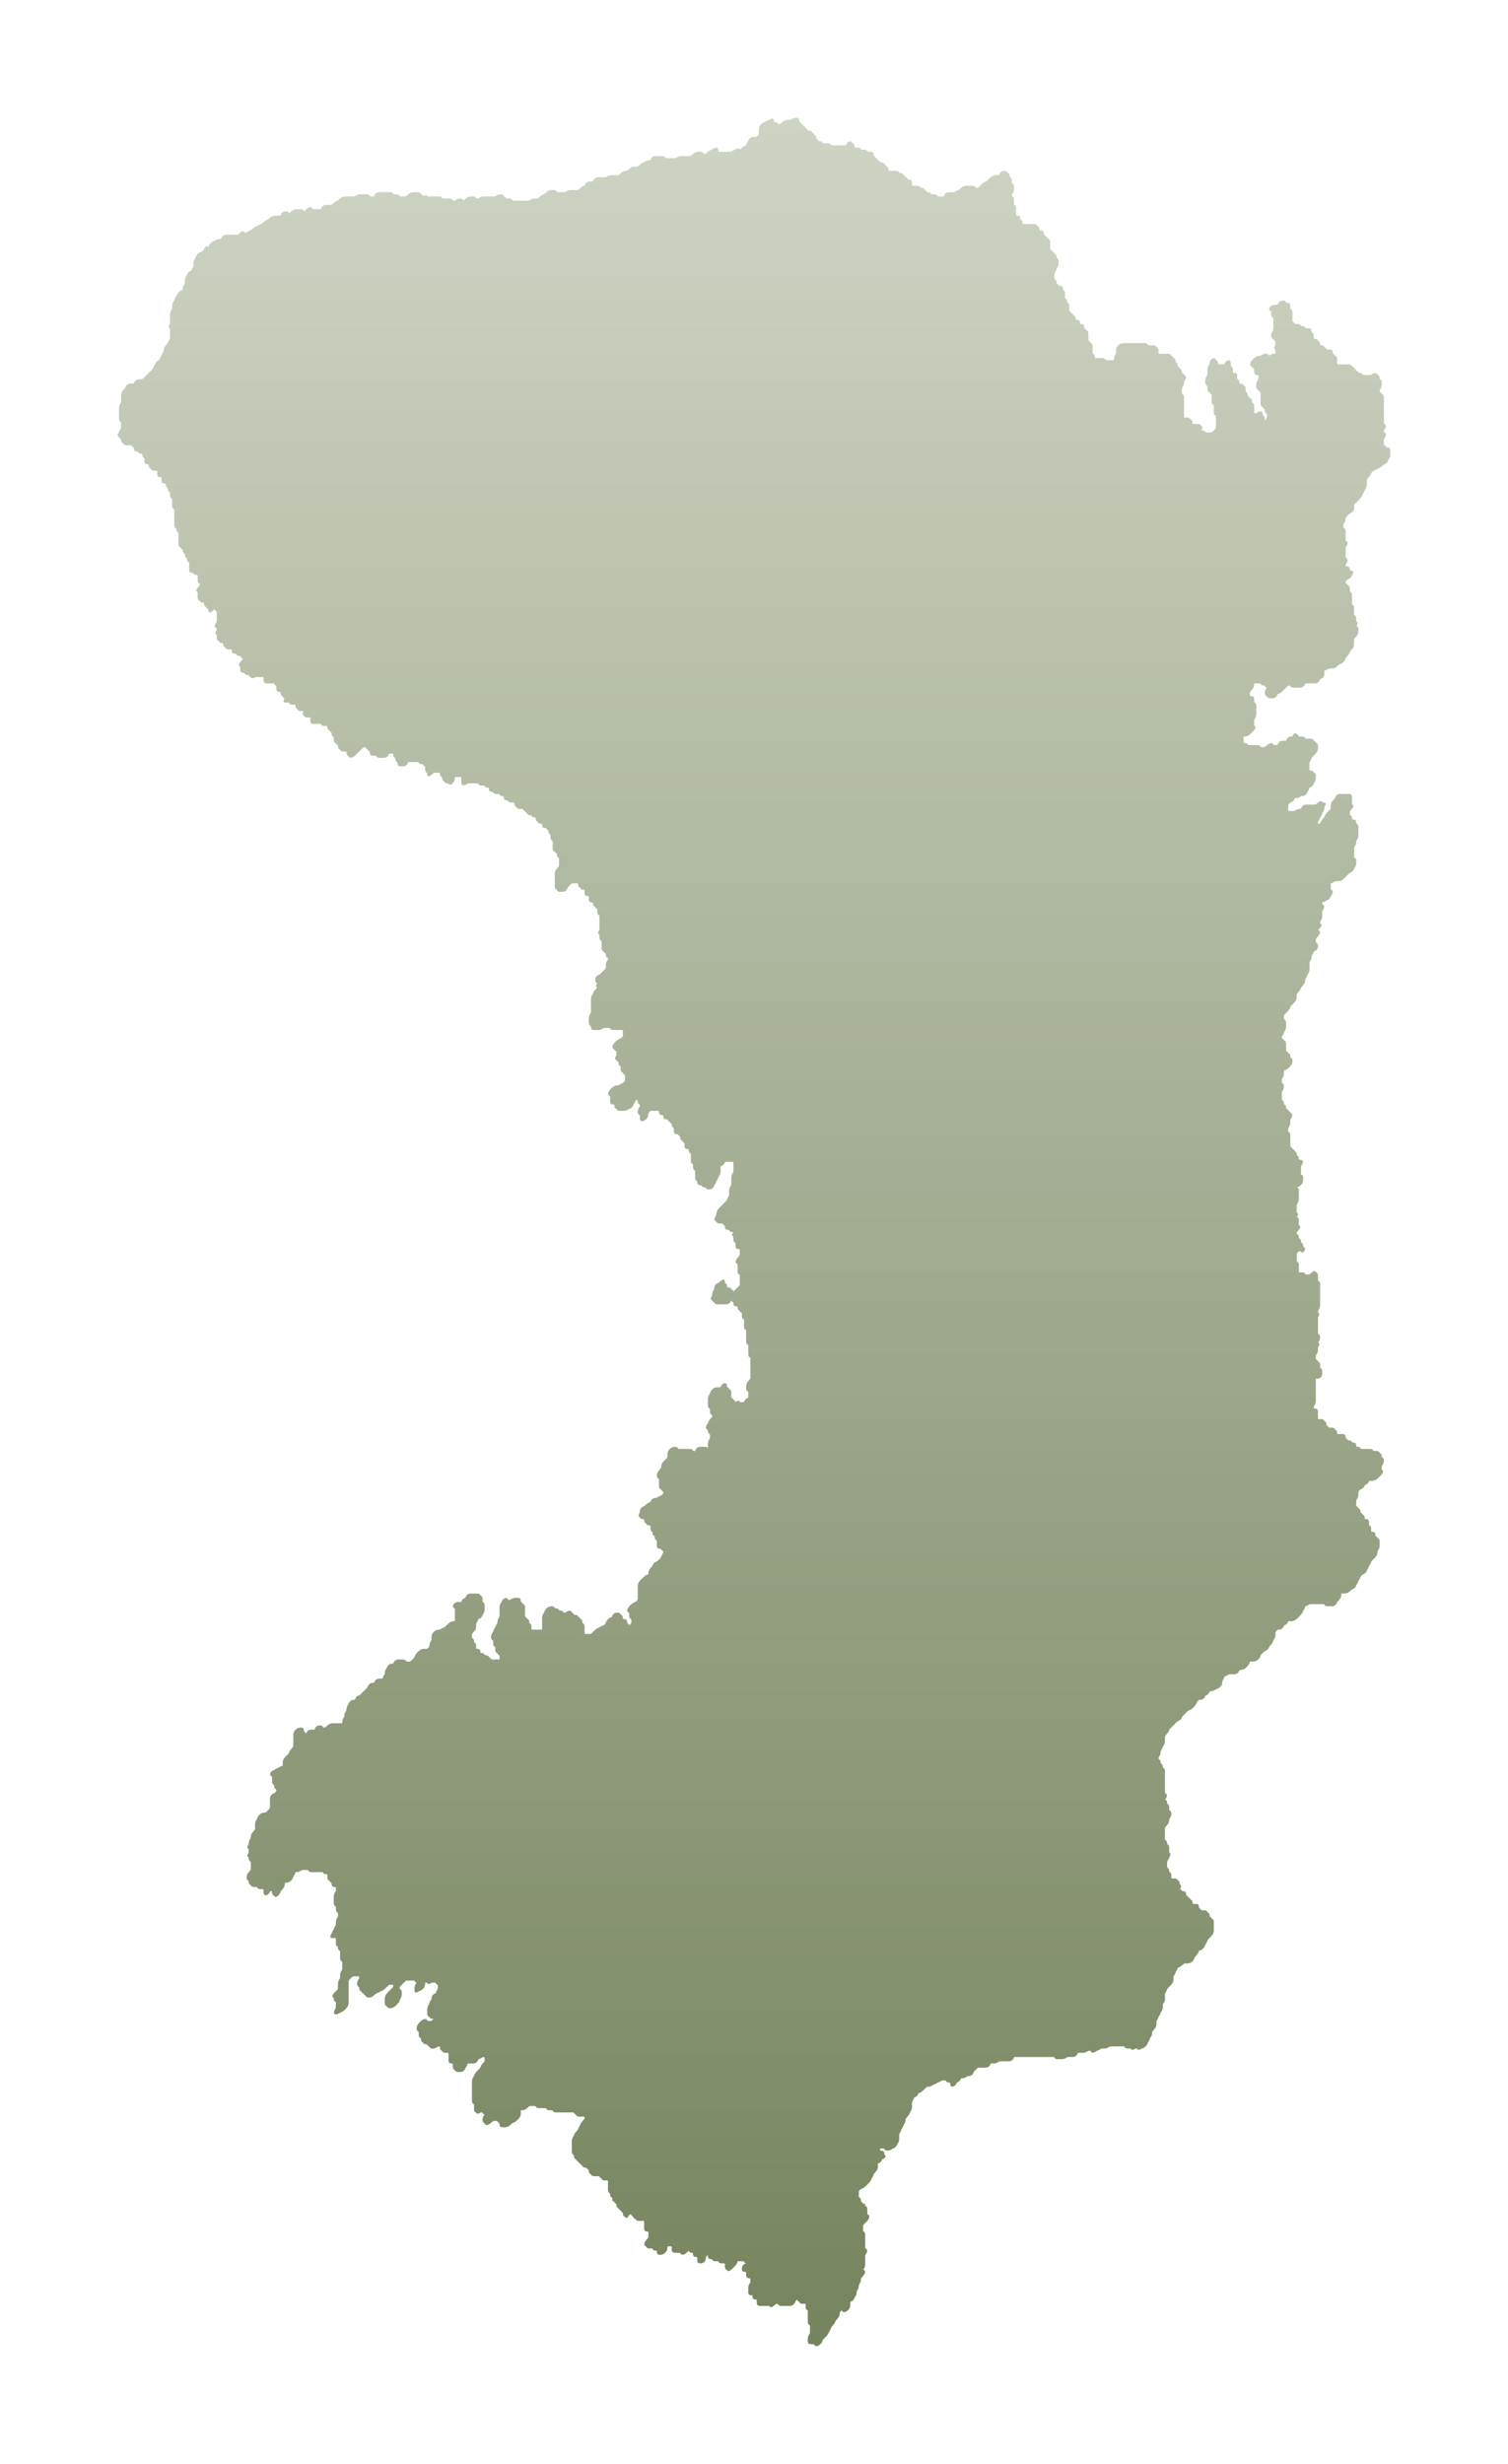 <svg xmlns="http://www.w3.org/2000/svg" width="502" height="820" fill="none"><g filter="url(#a)"><path fill="url(#b)" d="M288.01 728.461h-.706l-.21-.496-.287-.144-.138-.138-.071-.143v-.353l-.072-.282-.143-.353-.282-.143-.214-.282v-1.699l.214-.424.282-.287.496-.281.425-.143.496-.354 1.059-.987.711-.778.353-.497.143-.424.563-.993.286-.706 1.131-1.418.21-.849v-1.203l.711-.353.424-.425.282-.634.706-.358.358-.425.066-.425-.353-.353-.071-.138v-.358l-.21-.635-.353-.143-.286-.067h-.353l-.139-.072-.071-.143v-.424l.071-.072h1.131l.281.215.143.281.635.215h.425l.849-.215.424-.281.993-.497.424-.424.496-.993.282-.425.143-.491.072-.358v-1.766l.071-.215.425-.706.138-.425.286-.568.282-.424.143-.425.281-.563.282-.425.215-.849v-.353l.071-.215 1.131-1.413.281-.711.425-.706.215-.85v-1.77l.21-.496.286-.425.21-.635.706-.353.424-.425.358-.706.635-.215.496-.353.353-.282 1.064-1.064.21-.143.214-.067.707-.071.496-.144.424-.281.568-.282.425-.143.424-.281.563-.287.425-.138.424-.286.497-.21h.992l.281.21.143.286.635.21h.353l.143.071.072.144v.353l.071.281.139.353.357.144h.353l.497-.215.424-.425.353-.706.635-.282.424-.424.353-.712h.497l.353-.066.496-.144.711-.424.21-.072.706-.071.496-.21.424-.425.497-.921.992-.993.21-.138.215-.072h2.476l.353-.071.496-.21.424-.425.353-.711h1.203l.353-.067.496-.143.424-.282.497-.214h3.187l.353-.072.496-.21.424-.425.353-.711h13.163l.282.215.143.281.634.215h1.842l.849-.215.424-.281.497-.215h1.77l.353-.067.496-.214.424-.425.354-.706h1.908l.849-.215.425-.282.496-.21h.281l.143.067.144.143.138.282.358.143h.353l.496-.143.424-.282.563-.281.425-.144.711-.424.21-.072h1.064l.353-.071.496-.139.424-.286.492-.21h4.532l.282.21.143.286.634.21h1.064l.139.072.357.353h.425l.706-.353.21-.072h.286l.139.072.357.353h.425l.988-.496.424-.139.496-.353.353-.353.353-.496.143-.425.568-.993.139-.425.286-.567.281-.42.143-.497.072-.711.067-.21 1.135-1.417.21-.85v-1.059l.072-.215.424-.706.143-.425.282-.563.281-.425.144-.424.281-.568.286-.425.21-.85v-1.059l.072-.215.424-.568.143-.281.072-.425v-2.052l.067-.21.424-.711.144-.425.281-.496 1.064-1.06.634-.849.215-.85v-1.059l.072-.215.424-.706.139-.425.286-.568.281-.424.215-.635.067-.072.639-.21 1.417-1.135.21-.072h1.064l.849-.21.491-.353.358-.353.353-.497.139-.424.286-.497.353-.353.634-.849.215-.64.072-.067.634-.214.496-.353.353-.354.353-.496.144-.425.567-.992.282-.707.143-.21 1.059-1.064.639-.849.21-.85v-3.254l-.067-.282-.143-.353-.281-.143-.286-.282-.139-.286-.286-.139-.138-.143-.072-.143v-.353l-.215-.635-.281-.143-.282-.282-.143-.281-.353-.143-.286-.072h-1.059l-.143-.072-.143-.138-.139-.286-.281-.139-.143-.143-.072-.143v-.353l-.215-.635-.634-.215h-1.059l-.143-.071-.072-.139v-.358l-.071-.281-.144-.353-.281-.143-.282-.282-.143-.282-.281-.143-.286-.281-.139-.287-.286-.138-.138-.143-.072-.143v-.353l-.215-.635-.634-.215h-.353l-.143-.067-.143-.143-.139-.281-.424-.215.353-.707v-.424l-.353-.353-.072-.144v-.353l-.215-.639-.281-.139-.143-.143-.139-.143-.143-.282-.353-.143-.281-.067h-1.064l-.143-.071-.067-.143v-1.06l-.215-.639-.281-.139-.143-.143-.072-.143v-.353l-.071-.282-.139-.353-.286-.143-.21-.281v-1.699l.21-.497.286-.424.139-.425.496-.993v-.425l-.353-.353-.072-.138v-1.771l-.071-.286-.139-.353-.286-.139-.21-.286v-.353l-.215-.635-.281-.143-.21-.281v-3.823l.21-.425.353-.353.639-.849.21-.85v-.353l.215-.496.281-.425.143-.496.072-.354v-.424l-.215-.635-.281-.143-.215-.282v-1.064l-.21-.635-.286-.143-.138-.143-.072-.138v-.354l-.071-.286-.144-.353-.424-.21v-.072l.424-.639.144-.492v-.358l-.144-.353-.281-.138-.21-.286v-7.431l-.215-.635-.281-.143-.215-.281v-.354l-.21-.639-.286-.143-.21-.282v-.353l-.215-.639-.281-.139-.21-.286v-.282l.067-.21.424-.711.144-.491.071-.711.072-.21.424-.711.139-.42.286-.568.281-.425.215-.85v-1.77l.067-.21 1.135-1.417.139-.425.286-.496 2.404-2.406.921-.496.425-.425.496-.916 1.698-1.699.496-.286.425-.139.849-.639.425-.425.634-.849.287-.707.419-.496.43-.21.706-.071.496-.215.425-.425.281-.635.706-.353.425-.425.358-.711h.491l.849-.21.425-.281.568-.287.424-.138.496-.353.353-.358.353-.492.215-.849v-.358l.072-.21.424-.706.21-.64.072-.071.634-.21.425-.282.496-.215h1.77l.353-.071.496-.21.425-.425.353-.711h.496l.849-.21.849-.635.425-.424.639-.85.21-.639.072-.072h1.202l.353-.072.496-.138.496-.353.353-.353.353-.496.144-.425.281-.497.992-.992.921-.492.425-.424.496-.922.353-.353.635-.849.143-.425.281-.568.286-.425.21-.849V538.3l.215-.425.491-.425.215-.071.706-.072.496-.21.425-.425.353-.711.639-.281.425-.425.353-.706h1.202l.849-.215.85-.635 1.13-1.136.639-.849.144-.42.563-.993.214-.639.072-.067.634-.215.425-.281.496-.215h4.528l.286.215.138.281.639.215h1.837l.358-.072.491-.214.425-.425.496-.916.353-.358.64-.85.209-.849v-.492l.072-.071h1.202l.849-.215.85-.635.357-.353.916-.496.425-.425.496-.993.286-.424.139-.425.568-.988.143-.425.281-.496.496-.425.706-.353.425-.425.496-.992.282-.425.143-.425.568-.988.281-.711.143-.21 1.059-1.064.64-.849.138-.492.071-.711.072-.21.425-.706.21-.85v-1.842l-.21-.635-.282-.143-.286-.281-.138-.287-.287-.138-.138-.143-.072-.143v-.354l-.071-.281-.143-.353-.353-.143-.282-.072h-.353l-.143-.072-.072-.138v-1.064l-.071-.282-.138-.353-.287-.143-.21-.282v-1.064l-.214-.635-.635-.214h-.353l-.143-.067-.072-.143v-.353l-.071-.282-.139-.358-.286-.138-.281-.287-.143-.281-.282-.143-.143-.139-.072-.143v-.353l-.066-.282-.143-.358-.282-.138-.286-.286-.139-.282-.286-.143-.138-.139-.072-.143v-1.699l.21-.496.286-.425.139-.491.071-.353v-1.065l.215-.424.491-.425.711-.353.425-.425.353-.706.634-.287.425-.424.358-.707h1.202l.849-.21.85-.639 1.13-1.131.282-.353.286-.497v-.424l-.353-.353-.072-.144v-.987l.21-.497.287-.425.209-.849v-.425l-.209-.639-.287-.139-.21-.286v-.353l-.214-.635-.282-.143-.281-.282-.143-.286-.64-.21h-1.059l-.281-.215-.143-.281-.64-.21h-3.182l-.281-.215-.143-.282-.353-.143-.287-.071h-.353l-.138-.067-.072-.143v-.353l-.071-.287-.143-.353-.635-.21h-.353l-.286-.215-.139-.281-.357-.143-.282-.072h-.353l-.143-.067-.138-.143-.143-.281-.282-.144-.143-.143-.072-.138v-.353l-.071-.287-.139-.353-.639-.21h-1.77l-.138-.071-.072-.144v-.353l-.071-.281-.143-.358-.282-.139-.281-.281-.143-.287-.354-.138-.286-.072h-1.059l-.143-.071-.138-.143-.144-.282-.281-.143-.143-.138-.072-.144v-.353l-.071-.286-.139-.353-.286-.139-.138-.143-.143-.143-.143-.281-.635-.21h-1.064l-.138-.072-.072-.143v-2.477l-.214-.635-.635-.215h-.353l-.143-.071-.072-.139v-.286l.072-.21.424-.711.21-.849v-7.569l.072-.072h.496l.353-.071.496-.21.425-.425.215-.496.066-.354v-1.135l-.209-.635-.282-.143-.215-.282v-1.064l-.21-.635-.286-.143-.281-.281-.143-.282-.282-.143-.215-.282v-.992l.215-.497.282-.424.214-.85v-1.059l.425-.921v-.425l-.353-.282v-.071l.424-.635.21-.85v-.424l-.21-.64-.286-.143-.21-.281V433.557l.425-.921v-.424l-.353-.354-.072-.143v-.281l.21-.497.286-.424.21-.85v-7.502l-.21-.635-.286-.143-.21-.281v-1.771l-.214-.635-.282-.143-.496-.496h-.425l-.496.282-.706.639-.425.21h-.992l-.281-.21-.143-.282-.353-.143-.282-.071h-1.064l-.138-.072-.072-.138v-2.477l-.214-.64-.282-.143-.215-.281v-2.406l.215-.424.282-.282.424-.215h.286l.139.072.353.353.424-.071.425-.354.215-.496v-.353l-.143-.353-.282-.143-.215-.282v-.353l-.21-.64-.281-.138-.215-.286v-.353l-.21-.635-.286-.143-.21-.282v-.353l-.214-.64-.282-.138-.215-.286v-.282l.072-.215.778-.916.286-.496v-.425l-.353-.353-.072-.143v-1.771l-.071-.281-.143-.354-.425-.214.353-.707v-.424l-.353-.353-.072-.144v-2.405l.215-.496.282-.425.214-.849v-3.255l-.214-.635-.497-.215.711-.21.496-.353.353-.358.353-.491.144-.496.066-.354v-1.135l-.21-.635-.281-.143-.143-.139-.072-.143V383.31l.215-.496.281-.425.144-.496v-.354l-.144-.353-.353-.143-.286-.072h-.353l-.138-.066-.072-.143v-.354l-.071-.286-.143-.353-.282-.139-.215-.286v-.353l-.21-.635-.281-.143-.286-.281-.139-.287-.286-.138-.281-.287-.143-.281-.282-.143-.215-.282v-3.894l-.21-.635-.281-.143-.215-.281v-.993l.215-.492.281-.424.21-.85v-1.064l.215-.496.282-.425.143-.492v-.358l-.143-.353-.282-.138-.281-.286-.144-.282-.281-.143-.286-.282-.139-.281-.286-.143-.138-.144-.072-.138v-.353l-.071-.287-.143-.353-.282-.143-.143-.138-.072-.143v-.354l-.21-.634-.281-.143-.215-.282v-2.41l.215-.492.281-.424.21-.85v-.425l-.21-.639-.281-.143-.215-.282v-.988l.215-.496.281-.425.144-.496.066-.353v-1.203l.072-.071.639-.215.849-.635.425-.425.635-.849.214-.849v-.425l-.071-.282-.143-.353-.282-.143-.215-.282v-.358l-.21-.634-.281-.143-.286-.282-.139-.282-.286-.143-.21-.281v-2.477l-.214-.64-.282-.138-.281-.286-.144-.282-.281-.143-.215-.282v-.281l.072-.215.424-.706.144-.425.281-.568.282-.425.214-.849v-1.837l-.214-.64-.282-.138-.215-.287v-.988l.215-.424 1.059-1.064.286-.354.353-.496.144-.425.281-.496 1.059-1.059.639-.85.21-.849v-1.06l.072-.215 1.135-1.412.139-.425.286-.496.353-.353.635-.85.143-.496.071-.706.072-.215.424-.707.139-.424.286-.568.281-.425.144-.496.066-.353v-2.477l.215-.496.282-.425.143-.492.071-.711.072-.21.424-.706.21-.64.706-.353.425-.424.215-.497.071-.353v-.425l-.214-.634-.282-.144-.215-.281v-.993l.215-.425.353-.353.639-.849.139-.496v-.354l-.139-.353-.424-.215v-.071l.634-.635.215-.281.21-.425v-.425l-.353-.353-.072-.143v-.282l.215-.496.282-.425.143-.496.066-.353v-1.771l.215-.496.282-.425.143-.491v-.358l-.143-.353-.282-.139-.215-.286v-.425l.072-.071.639-.21.425-.282.987-.496.425-.425.496-.993.286-.424.139-.497v-.353l-.139-.353-.286-.143-.21-.282v-1.837l.072-.072.634-.214.425-.282.496-.215h1.059l.849-.21.85-.634 1.77-1.771.92-.496.425-.425.496-.993.282-.424.214-.85v-1.131l-.214-.635-.282-.143-.215-.281v-3.117l.215-.496.282-.425.214-.849v-.353l.21-.492.286-.425.21-.849v-3.26l-.21-.634-.286-.143-.21-.282v-.353l-.214-.64-.635-.21h-.353l-.143-.071-.072-.143v-.354l-.071-.281-.139-.353-.286-.143-.21-.282v-.993l.072-.21.778-.921.281-.496v-.425l-.353-.353-.072-.143v-2.477l-.071-.281-.139-.354-.639-.214h-3.254l-.353.071-.496.215-.424.425-.353.778-.497.496-.639.849-.21.845v1.064l-.071.21-.143.215-1.06 1.06-.286.353-.353.496-.138.425-.286.496-.353.353-.635.85-.215.639-.071.067h-.425l-.138-.067-.072-.143v-.282l.21-.496.286-.425.139-.424.286-.568.282-.425.143-.425.281-.563.282-.425.214-.849v-.353l.425-.921v-.425l-.286-.215-.282-.067h-.353l-.143-.071-.353-.353h-.425l-.496.281-.706.635-.425.215h-3.186l-.353.071-.497.21-.424.425-.353.706h-.496l-.85.215-.424.282-.492.214h-1.698l-.143-.071-.072-.143v-1.699l.215-.425.491-.425.711-.353.425-.425.21-.424.071-.282h.568l.353-.072.496-.143.706-.424.215-.067.706-.072.496-.215.425-.424.496-.988.281-.425.21-.639.711-.354.425-.424.496-.988.281-.425.21-.849v-1.136l-.21-.635-.281-.143-.143-.138-.143-.144-.139-.281-.639-.215h-.353l-.143-.072-.072-.138v-2.41l.072-.21.425-.706.143-.425.281-.496 1.064-1.064.635-.85.214-.849v-1.131l-.214-.635-.282-.143-.281-.282-.144-.286-.281-.139-.286-.286-.139-.282-.639-.209h-1.77l-.281-.215-.143-.282-.353-.143-.282-.072h-1.064l-.281-.21-.143-.281-.282-.143-.496-.497-.425.072-.424.353-.353.706h-.496l-.354.072-.496.215-.424.425-.353.706h-1.203l-.353.071-.496.21-.424.425-.353.706h-1.136l-.281-.21-.143-.281-.354-.143h-.353l-.496.143-1.417 1.131-.21.071h-.992l-.281-.214-.144-.282-.353-.143-.281-.072h-3.187l-.281-.21-.144-.281-.634-.215h-.353l-.143-.071-.072-.139v-1.842l.072-.072h.496l.849-.21.496-.353.353-.286 1.131-1.131.281-.353.287-.497v-.424l-.353-.353-.072-.144v-1.699l.21-.491.286-.425.21-.849v-3.255l-.21-.639-.286-.144-.21-.281v-1.06l-.215-.639-.634-.21h-.353l-.143-.072-.072-.143v-.988l.072-.214 1.13-1.418.215-.845v-.496l.072-.071h1.836l.287.21.138.286.639.21h.353l.144.071.138.144.143.281.425.21v.072l-.425.639-.215.85v.424l.215.635.281.143.144.139.143.143.138.281.353.144.286.071h1.131l.353-.071.496-.21.425-.425.353-.711.639-.21.496-.353.353-.287 1.77-1.765.21-.144.215-.071h.281l.282.215.143.281.635.21h2.547l.358-.067.491-.214.425-.425.358-.706h3.325l.353-.072.496-.21.425-.425.353-.711.634-.281.425-.425.215-.496.071-.354v-1.202l.072-.072.634-.21.425-.286.496-.21h1.059l.849-.215.85-.635.357-.353.492-.286.424-.138.497-.354.353-.357.357-.492.139-.425.286-.496.353-.353.635-.85.143-.424.281-.497.353-.353.64-.849.209-.85v-1.77l.215-.425.353-.353.639-.85.21-.849v-1.131l-.21-.64-.424-.21.353-.706v-.425l-.353-.358-.072-.138v-1.064l-.071-.282-.143-.353-.282-.143-.215-.282v-2.477l-.066-.281-.143-.358-.282-.138-.215-.287v-3.183l-.071-.281-.139-.354-.286-.143-.21-.281v-1.065l-.214-.634-.282-.143-.281-.282-.143-.286-.282-.139-.215-.286v-.282l.215-.424.491-.425.711-.353.425-.425.706-1.417v-.425l-.281-.21-.287-.072h-.353l-.138-.071-.072-.139v-.353l-.071-.286-.143-.353-.635-.21h-.353l-.143-.072-.072-.143v-.282l.072-.214.425-.707.143-.496v-.353l-.143-.353-.282-.143-.215-.282v-3.116l.215-.492.282-.425.143-.496v-.353l-.143-.353-.282-.143-.215-.282v-3.188l-.21-.634-.286-.144-.21-.281v-.993l.21-.496.286-.425.139-.491.071-.712.072-.21.143-.214.988-.988.92-.496.425-.425.215-.497.066-.353v-1.064l.072-.21.143-.215 1.77-1.765.635-.85.214-.639.496-.778.282-.706.425-.707.209-.849v-1.771l.072-.215 1.136-1.412.281-.706.425-.497.496-.286.424-.138.988-.568.425-.144.849-.634.358-.353.916-.497.424-.424.496-.993.287-.425.138-.491.071-.354v-1.842l-.209-.639-.64-.21h-.353l-.143-.072-.138-.143-.143-.281-.282-.139-.215-.286v-1.699l.215-.496.282-.425.143-.492v-.353l-.143-.358-.282-.138-.143-.143-.072-.143v-.282l.215-.496.282-.425.143-.492v-.358l-.143-.353-.282-.138-.215-.286v-8.843l-.209-.64-.287-.143-.281-.282-.143-.281-.282-.143-.214-.282v-.286l.071-.21.425-.707.143-.496.071-.353v-1.136l-.214-.635-.282-.143-.214-.281v-.354l-.21-.639-.282-.138-.143-.144-.143-.143-.138-.281-.358-.143h-.353l-.496.143-.425.281-.491.215h-2.41l-.281-.215-.143-.281-.635-.21h-.353l-.143-.072-.143-.143-.139-.282-.286-.143-.281-.281-.143-.287-.282-.138-.281-.282-.143-.286-.282-.138-.286-.287-.139-.281-.639-.215h-3.893l-.138-.067-.072-.143v-1.771l-.071-.281-.143-.353-.282-.143-.281-.282-.143-.286-.282-.139-.143-.143-.072-.143v-.353l-.071-.282-.139-.353-.639-.215h-1.059l-.286-.21-.139-.281-.286-.143-.281-.282-.143-.286-.635-.21h-.353l-.143-.072-.072-.143v-.353l-.071-.282-.139-.353-.286-.143-.281-.282-.143-.286-.635-.21h-.353l-.143-.072-.072-.143v-1.059l-.071-.282-.139-.358-.286-.138-.21-.286v-.353l-.214-.635-.635-.215h-1.064l-.281-.21-.143-.282-.353-.143-.282-.071h-.353l-.143-.072-.143-.138-.139-.287-.639-.21h-1.059l-.286-.214-.139-.282-.286-.143-.138-.138-.072-.144v-3.183l-.214-.64-.282-.138-.215-.286v-1.06l-.21-.639-.639-.21h-.353l-.281-.215-.143-.281-.354-.143-.281-.072h-.425l-.353.072-.496.214-.424.425-.353.706h-1.207l-.353.072-.497.21-.424.425-.21.496v.353l.143.358.281.138.21.282v1.064l.215.635.282.143.214.282v3.822l-.214.497-.282.424-.215.85v.425l.215.634.282.143.286.282.138.286.286.139.21.286v.988l-.424.921v.425l.353.353.071.143v1.131l-.071.072h-.496l-.85.21-.634.424h-.072l-.21-.424-.639-.21h-.425l-.849.21-.424.286-.497.21h-.353l-.849.215-.849.634-.425.425-.634.85-.143.496v.353l.143.353.281.143.282.282.143.286.281.139.215.281v1.065l.21.634.639.215h.353l.144.072.066.138v.993l-.21.496-.281.425-.215.849v1.131l.215.635.281.143.282.282.143.286.281.138.215.287v3.889l.21.64.286.143.282.281.143.282.281.143.144.138.066.144v.353l.215.639.281.139.215.286v.988l-.215.496-.281.425-.215.706v-1.274l-.066-.282-.144-.353-.281-.143-.215-.281v-.354l-.21-.639-.357-.138h-.354l-.496.138-.424.286-.492.21h-.286l-.138-.071-.072-.139v-2.477l-.215-.639-.281-.138-.143-.144-.072-.143v-.353l-.066-.281-.144-.354-.281-.143-.286-.281-.139-.287-.286-.138-.138-.143-.072-.143v-.354l-.215-.634-.496-.287v-1.202l-.21-.635-.281-.143-.286-.282-.139-.281-.639-.215h-.353l-.143-.072-.072-.138v-.358l-.067-.281-.143-.354-.281-.143-.215-.281v-1.06l-.21-.639-.358-.143-.281-.067h-.353l-.143-.072-.072-.143v-1.059l-.067-.287-.143-.353-.281-.138-.215-.287v-1.059l-.21-.64-.358-.138h-.353l-.496.21-.424.425-.353.706h-1.837l-.143-.067-.072-.143v-.353l-.215-.64-.281-.138-.138-.143-.143-.143-.144-.282-.353-.143h-.353l-.496.215-.424.424-.21.497-.072.706-.071.21-.425.711-.215.85v1.765l-.21.497-.281.424-.143.497-.072.353v1.131l.215.639.281.143.21.282v1.059l.215.64.281.138.287.287.138.281.286.143.21.282v2.477l.215.639.281.139.21.286v2.477l.072.281.143.354.281.143.215.281v3.823l-.215.425-.987.988-.215.143-.21.071h-1.698l-.286-.214-.144-.282-.634-.21h-.496l.353-.711v-.425l-.496-.491-.139-.287-.639-.21h-1.765l-.143-.071-.072-.143v-.354l-.215-.634-.281-.143-.143-.144-.139-.138-.143-.286-.634-.21h-1.064l-.143-.072-.067-.143v-6.719l-.215-.64-.281-.143-.215-.282v-1.699l.215-.496.281-.425.215-.849v-.353l.21-.497.281-.424.144-.492v-.353l-.144-.358-.281-.138-.282-.287-.143-.281-.281-.143-.143-.139-.072-.143v-.353l-.071-.282-.139-.358-.286-.138-.281-.282-.144-.286-.281-.138-.143-.144-.067-.143v-.353l-.072-.281-.143-.354-.281-.143-.215-.281v-.358l-.21-.635-.286-.143-.281-.282-.144-.281-.281-.143-.282-.282-.143-.286-.634-.21h-3.187l-.143-.072-.067-.143v-1.059l-.215-.635-.281-.143-.143-.144-.143-.138-.139-.286-.639-.21h-1.77l-.282-.215-.143-.282-.634-.214h-7.5l-.849.214-.496.354-.353.353-.358.496-.21.85v1.059l-.215.496-.281.425-.21.849v.497l-.072.071h-2.547l-.287-.214-.138-.282-.639-.21h-2.476l-.143-.072-.067-.143v-.353l-.072-.281-.143-.358-.281-.139-.215-.286v-2.477l-.072-.281-.138-.354-.286-.143-.282-.281-.143-.282-.281-.143-.21-.282v-2.476l-.215-.64-.281-.143-.287-.282-.138-.281-.286-.143-.139-.139-.071-.143v-.353l-.072-.286-.143-.354-.353-.138-.281-.072h-.353l-.143-.071-.072-.143v-.353l-.072-.282-.138-.353-.353-.143-.286-.072h-.353l-.143-.072-.067-.138v-.353l-.072-.286-.143-.354-.281-.143-.287-.281-.138-.282-.286-.143-.282-.282-.143-.286-.281-.138-.143-.144-.067-.138v-1.77l-.072-.287-.143-.353-.281-.138-.215-.287v-.353l-.21-.635-.286-.143-.21-.281v-1.77l-.215-.635-.281-.144-.21-.281v-.358l-.215-.635-.634-.215h-.358l-.139-.066-.143-.144-.143-.281-.281-.143-.143-.143-.067-.139v-.353l-.072-.286-.143-.353-.281-.144-.215-.281v-1.7l.215-.495.281-.425.143-.425.282-.563.281-.425.215-.85v-1.13l-.215-.64-.281-.143-.21-.282v-.353l-.215-.64-.281-.138-.287-.281-.138-.287-.286-.138-.282-.286-.143-.282-.491-.281v-2.62l-.215-.64-.281-.138-.287-.287-.138-.281-.286-.143-.282-.282-.143-.281-.281-.144-.143-.143-.067-.138v-.353l-.072-.287-.143-.353-.634-.21h-.358l-.139-.071-.071-.144v-.353l-.072-.281-.143-.353-.281-.144-.282-.281-.143-.286-.634-.21h-3.893l-.143-.072-.072-.143v-.353l-.21-.635-.286-.143-.21-.282V67.6l-.215-.64-.634-.21h-.353l-.144-.071-.071-.143v-2.477l-.21-.635-.286-.143-.21-.281v-1.77l-.072-.282-.143-.358-.281-.139-.21-.286v-.282l.067-.21.424-.71.143-.492.072-.358V56.98l-.215-.635-.281-.143-.21-.282v-1.064l-.215-.635-.281-.143-.215-.281v-.354l-.21-.639-.286-.138-.139-.144-.143-.143-.143-.281-.634-.215h-.425l-.353.072-.496.214-.425.425-.353.706h-1.202l-.849.21-.849.64-1.064 1.06-.497.286-.424.138-.496.358-.353.281-1.059 1.06-.215.143-.21.072h-.286l-.282-.215-.143-.282-.634-.214h-2.548l-.353.071-.496.143-1.417 1.131-.706.287-.706.424-.215.067h-1.77l-.353.072-.496.215-.425.424-.353.707h-1.841l-.282-.215-.143-.282-.635-.21h-1.063l-.282-.214-.143-.282-.353-.143-.282-.072h-.353l-.143-.067-.143-.143-.138-.281-.286-.143-.282-.282-.143-.286-.635-.21h-.353l-.286-.215-.138-.282-.639-.214h-1.77l-.139-.067-.071-.143v-1.06l-.215-.64-.635-.21h-.353l-.143-.07-.143-.144-.138-.282-.286-.143-.282-.281-.143-.287-.282-.138-.281-.282-.143-.286-.639-.21h-.353l-.282-.215-.143-.281-.635-.215h-2.476l-.143-.067-.071-.143v-.353l-.072-.286-.138-.354-.286-.138-.282-.286-.143-.282-.282-.143-.143-.139-.138-.143-.143-.281-.353-.143-.286-.072h-.353l-.139-.072-.143-.138-.143-.286-.282-.139-.281-.286-.143-.282-.282-.143-.286-.281-.138-.282-.287-.143-.138-.139-.071-.143v-.353l-.072-.286-.143-.353-.635-.21h-1.064l-.281-.215-.143-.282-.635-.214h-1.064l-.281-.21-.143-.282-.353-.143-.282-.072h-1.064l-.138-.071-.071-.139v-.353l-.215-.64-.282-.142-.281-.282-.143-.282-.353-.143h-.353l-.496.215-.425.425-.353.706h-4.671l-.286-.215-.138-.281-.358-.144-.282-.066h-1.77l-.281-.215-.143-.282-.353-.143-.282-.071h-.353l-.143-.072-.143-.138-.138-.287-.287-.138-.138-.143-.072-.143v-.353l-.214-.635-.282-.143-.281-.282-.143-.282-.282-.143-.143-.143-.143-.138-.138-.287-.358-.138-.282-.072h-.353l-.143-.071-.138-.143-.143-.282-.282-.143-.286-.282-.138-.281-.287-.143-.281-.282-.143-.286-.282-.139-.281-.286-.143-.282-.282-.143-.143-.138-.071-.143v-.354l-.072-.281-.138-.358-.64-.21h-.424l-.849.21-.425.286-.496.21h-1.059l-.85.215-.849.635-.353.353-.424.215h-.287l-.138-.072-.143-.143-.143-.282-.635-.21h-.353l-.143-.071-.072-.143v-.354l-.071-.281-.21-.286h-.425l-.992.496-.425.143-.992.563-.424.143-.492.354-.358.353-.353.496-.21.85v1.77l-.214.425-.282.281-.424.215h-1.064l-.353.067-.496.215-.425.424-.491.993-.287.425-.21.634-.071.072-.639.21-.85.64-.491.496h-.072l-.286-.358h-.424l-.988.496-.425.143-.424.282-.496.215h-3.822l-.143-.072-.072-.143v-.353l-.209-.635-.353-.143h-.354l-.496.143-.992.563-.425.143-.849.635-.353.358-.424.21h-.425l-.282-.496-.357-.139-.282-.071h-1.131l-.849.21-.849.64-.353.352-.425.21h-3.186l-.85.215-.424.282-.496.214h-3.111l-.286-.214-.139-.282-.639-.215h-2.548l-.353.072-.496.215-.424.424-.353.707h-.497l-.849.21-.706.424-.711.287-1.412 1.13-.214.072h-1.06l-.849.21-1.417 1.136-.214.067-.707.072-.496.143-1.412 1.13-.215.072h-2.476l-.849.21-.424.287-.497.21h-2.476l-.353.071-.496.215-.424.425-.353.706h-1.203l-.358.072-.491.21-.425.424-.357.707-.635.214-1.417 1.131-.21.072h-2.476l-.849.215-.425.281-.496.21h-2.409l-.281-.21-.144-.281-.634-.215h-1.131l-.358.072-.491.143-.849.634-.358.354-.491.286-.425.138-1.417 1.131-.215.072h-1.059l-.353.072-.496.143-.425.281-.496.215h-5.238l-.282-.215-.143-.281-.353-.143-.281-.072h-1.064l-.138-.072-.144-.138-.143-.286-.281-.139-.282-.286-.143-.282-.634-.21h-.425l-.849.21-.425.282-.496.215h-3.893l-.849.21-.425.286-.496.21h-.281l-.143-.072-.143-.138-.139-.286-.353-.139-.286-.071h-1.131l-.849.21-.849.64-.496.495h-.072l-.21-.424-.639-.215h-.425l-.849.215-.425.281-.496.215h-.281l-.143-.072-.139-.143-.143-.281-.634-.215h-2.481l-.282-.21-.143-.286-.634-.21h-3.893l-.143-.072-.353-.353h-.425l-.706.353-.215-.425-.281-.138-.143-.143-.139-.143-.143-.282-.634-.215h-1.842l-.849.215-.849.635-.353.353-.425.215h-1.698l-.287-.215-.138-.282-.639-.21h-1.059l-.287-.214-.138-.282-.639-.215h-3.965l-.353.072-.496.215-.425.424-.353.707h-1.13l-.282-.215-.143-.282-.639-.21h-2.548l-.849.21-.425.282-.491.215h-3.187l-.849.21-.849.64-.353.352-.497.282-.424.143-1.417 1.131-.21.072h-1.77l-.353.071-.496.21-.425.425-.353.71h-2.547l-.282-.214-.143-.281-.353-.143h-.353l-.496.143-.849.634-.497.497h-.071l-.21-.425-.639-.21h-1.842l-.85.21-.848.64-.492.496h-.071l-.215-.425-.353-.143-.282-.072h-.424l-.353.072-.496.21-.425.424-.353.712h-1.913l-.85.21-.849.64-.352.352-.497.282-.424.143-1.417 1.131-.706.282-.993.567-.424.144-1.412 1.13-.711.282-.706.425-.21.072h-.286l-.139-.072-.358-.353h-.424l-.492.281-.71.64-.425.21H75.14l-.353.071-.496.215-.425.425-.353.706h-.634l-.711.21-.706.425-.706.286-.497.353-.353.354-.353.496-.214.706-.072-.21-.21-.215-.425.072-.424.353-.353.707-.425.496-.496.286-.425.138-.496.354-.353.353-.353.496-.286.711-.425.707-.21.849v1.06l-.214.496-.282.424-.214.64-.706.353-.425.425-.496.988-.282.424-.214.85v1.064l-.21.492-.282.424-.214.85v.496l-.072.072-.635.215-.496.353-.353.353-.353.496-.143.425-.568.988-.281.706-.425.711-.214.85v1.06l-.21.495-.282.425-.214.85v3.183l-.425.921v.424l.353.354.072.143v3.111l-.21.497-.287.424-.281.707-1.13 1.417-.144.496-.072.707-.071.214-.425.707-.138.424-.286.568-.282.425-.214.635-.706.353-.425.425-.496.992-.282.425-.143.425-.281.491-3.116 3.117-.424.21h-1.06l-.352.071-.497.215-.424.425-.353.706h-1.207l-.353.072-.496.21-.425.424-.491.921-.358.353-.635.85-.214.849v2.477l-.21.497-.287.424-.21.85v3.961l.21.639.287.143.21.282v1.699l-.21.496-.287.425-.138.425-.496.988v.424l.496.497.138.281.287.143.143.144.067.138v.353l.214.64.282.143.281.281.143.282.64.215h1.77l.138.071.143.139.138.281.287.143.143.143.067.139v.358l.214.635.635.214h.358l.281.21.143.282.635.215h.353l.143.071.071.139v.357l.21.635.287.143.21.282v1.059l.214.64.635.21h.353l.143.071.071.144v.353l.21.634.287.144.281.281.143.287.635.21h1.064l.138.071.072.143v1.06l.214.639.353.139.282.071h.353l.143.072.072.143v1.059l.21.64.639.21h.353l.143.071.067.144v.353l.214.634.282.144.215.281v.353l.21.64.286.138.21.287v1.059l.214.64.282.138.21.286v2.477l.214.635.282.143.215.281v5.307l.21.64.286.138.21.287v.353l.214.634.282.144.21.281v3.894l.071.282.143.353.282.143.286.282.138.286.287.138.138.144.072.143v.353l.071.282.143.353.282.143.143.143.067.138v.354l.214.639.282.143.215.282v.353l.21.635.286.143.21.281v2.482l.214.635.635.21h.353l.286.214.138.282.64.215h.353l.143.071.067.139v1.77l.071.282.143.353.282.143.214.282v.286l-.071.21-.778.921-.286.496v.425l.358.353.067.143v1.766l.071.287.143.353.282.143.286.281.138.282.64.215h.353l.143.067.067.143v.353l.214.639.282.139.286.286.139.282.286.143.138.138.072.143v.354l.071.281.21.286h.425l.496-.286.85-.778h.07l.215.425.282.143.143.143.067.139v3.116l-.21.496-.282.425-.143.492v.357l.143.354.282.138.21.286v.282l-.067.21-.358.711v.425l.358.353.067.143v1.059l.071.282.143.353.282.143.286.282.139.286.639.21h.353l.143.072.067.143v.353l.071.282.143.353.282.143.286.282.139.286.639.21h1.059l.143.072.072.143v.353l.21.635.639.214h.353l.281.21.143.287.354.138.281.072h.358l.138.071.143.143.143.282.282.143.143.138.067.144v.281l-.067.215-.782.916-.282.497v.424l.353.353.072.144v1.059l.214.64.635.21h.353l.286.214.139.282.639.215h.353l.143.071.138.139.144.286.28.138.497.497h.425l.92-.425h2.405l.143.071.072.144v1.059l.21.635.639.215h2.476l.143.071.138.139.144.286.281.138.215.287v1.059l.21.64.639.21h.353l.143.071.067.143v.353l.215.635.281.143.286.282.139.281.424.215-.353.706v.425l.282.215.286.072h1.059l.286.21.139.281.353.143.286.072h1.059l.143.071.072.139v.358l.21.634.286.144.281.281.144.282.634.215h1.202l-.353.706v.425l.496.496.143.281.635.215h1.064l.138.067.072.143v1.064l.214.635.635.215h2.476l.286.21.139.281.353.144.286.071h1.059l.143.072.072.138v.353l.071.287.139.353.286.143.281.282.144.281.281.143.143.143.067.139v.353l.071.286.144.353.281.139.215.286v1.06l.21.639.286.139.281.286.144.281.281.144.143.138.067.143v.353l.215.64.281.138.143.143.143.144.139.281.353.143.286.067h1.059l.143.072.072.143v.353l.21.635.286.143.281.281.144.287.353.138h.353l.496-.138.849-.64 2.476-2.477.425-.21h.281l.286.21.139.287.286.138.281.287.144.281.281.143.143.139.067.143v.353l.215.635.634.214h1.064l.282.21.143.287.634.21h1.842l.353-.072.496-.21.425-.425.353-.706h1.135l.138.072.072.138v.353l.071.287.144.353.281.138.21.287v.353l.072.281.143.353.281.144.215.281v.353l.21.64.358.143.281.067h1.131l.353-.067.496-.215.425-.425.353-.706h3.258l.282.21.143.286.353.139.281.071h.353l.143.072.143.143.139.282.286.143.138.138.072.143v1.06l.072.286.143.353.281.144.143.138.072.143v.353l.067.282.214.286h.425l.496-.286.706-.635.425-.215h1.698l.143.072.072.143v.353l.21.635.281.143.215.282v.358l.21.634.286.144.282.281.143.282.634.214h.353l.143.072.353.353h.425l.496-.286.353-.353.353-.492.215-.849v-.497l.072-.071h1.836l.143.071.072.139v1.77l.072.282.138.358.358.138h.353l.496-.138.425-.287.491-.21h3.115l.282.21.143.287.353.138.286.072h1.059l.282.214.143.282.353.143.286.067h.353l.139.072.071.143v.353l.215.639.634.21h.353l.287.215.138.282.358.143.281.067h1.059l.287.214.138.282.358.143.281.072h.353l.143.067.072.143v.496l.21.496.639.21h.353l.282.215.143.282.353.143.281.071h1.064l.139.067.071.143v.354l.072.281.143.358.281.138.282.287.143.281.639.21h1.059l.143.072.139.143.143.282.281.143.287.281.138.282.286.143.282.282.143.286.634.21h.353l.287.215.138.281.358.143.281.072h.353l.143.067.072.143v.353l.067.287.143.353.281.138.287.286.138.282.358.143.281.067h.353l.143.072.072.143v.353l.067.281.143.358.353.139.286.071h.353l.139.072.143.143.143.282.281.143.143.138.072.143v.354l.21.634.281.143.215.282v1.064l.21.635.286.143.21.282v2.476l.072.287.143.353.281.143.282.282.143.281.281.143.144.139.071.143v.353l.072.286.138.354.286.138.21.286v2.406l-.21.424-.353.353-.639.85-.21.849v4.672l.21.635.281.143.287.282.138.281.358.144.281.071h1.131l.353-.071.496-.21.425-.425.496-.921.992-.993.21-.138.215-.072h1.698l.139.072.071.138v.353l.072.287.143.353.281.143.144.138.138.144.143.281.353.143.286.072h.353l.139.067.071.143v1.064l.215.635.634.215h.353l.144.066.071.144v1.059l.21.64.639.21h.353l.144.071.071.143v.353l.067.282.143.358.282.138.286.287.138.281.286.143.139.139.071.143v1.059l.072.287.143.353.281.138.215.287v4.528l-.424.922v.424l.353.353.071.139v1.064l.21.635.282.143.214.281v2.477l.072.287.138.353.286.138.282.287.143.281.281.143.144.139.071.143v.353l.21.639.282.139.143.143.071.143v.282l-.214.496-.282.425-.143.496-.067.353v1.06l-.071.215-.144.209-1.698 1.699-.921.497-.424.424-.21.497-.072.353v.425l.072.281.138.353.425.215-.353.706v.425l.353.282v.071l-.492.497-.639.849-.143.425-.563.992-.143.492-.072.353v4.601l-.21.496-.286.425-.21.849v1.842l.21.635.286.143.21.282v.353l.215.639.634.21h1.842l.849-.21.425-.286.496-.21h1.698l.282.21.143.286.635.21h3.186l.139.072.071.143v1.699l-.071.21-.425.496-.491.282-.425.143-.849.635-.425.425-.639.849-.143.496v.353l.143.354.282.143.286.281.138.287.286.138.21.286v.988l-.424.921v.425l.496.496.143.282.281.143.144.143.071.139v.353l.067.286.143.353.282.139.214.286v1.06l.21.639.286.138.282.287.143.281.281.143.215.282v1.699l-.215.425-.496.424-.706.282-.706.425-.215.071-.706.072-.496.138-.849.64-.425.425-.639.849-.138.496v.353l.138.354.286.143.21.281v1.771l.215.635.353.143.282.071h.353l.143.067.071.143v.353l.072.287.138.353.286.138.139.144.143.143.143.281.635.215h1.841l.849-.215.425-.281.992-.497.425-.424.491-.993.286-.425.21-.634.072-.072H212.078l.143.072.071.143v.353l.067.281.143.354.282.143.214.281v.425l-.496.778-.143.496-.067.353v.425l.21.64.282.138.214.286v1.06l.21.635.358.143h.353l.496-.143.492-.354.357-.353.353-.496.139-.492.071-.711.072-.21.425-.496.214-.143.21-.067h2.409l.139.067.071.143v.353l.072.282.143.358.353.138.282.072h.353l.143.071.071.143v.353l.21.635.639.215h.353l.144.072.138.138.143.282.282.143.286.281.138.287.286.138.139.143.071.143v.353l.215.635.281.143.21.282v1.064l.215.635.635.215h.357l.139.071.143.139.143.286.281.138.144.143.066.144v.353l.072.281.143.354.282.143.286.281.138.282.286.143.21.282v1.064l.215.634.635.215h.353l.143.072.071.138v.353l.21.64.286.143.21.282v2.476l.072.282.143.353.282.143.209.282v1.064l.215.635.282.143.214.282v2.476l.21.64.286.138.21.287v.353l.215.634.635.215h.353l.286.21.138.286.639.21h.354l.143.072.138.143.143.282.635.21h.424l.358-.067.491-.215.425-.425.496-.987.286-.425.139-.425.286-.568.282-.425.143-.424.281-.568.282-.425.214-.849v-1.909l.706-.353.425-.425.353-.706h2.548l.143.066.071.144v3.116l-.214.491-.282.425-.215.85v2.476l-.209.497-.282.424-.143.497-.072.353v1.77l-.92 1.838-2.476 2.477-.635.849-.215.85v.357l-.21.492-.286.425-.138.496v.353l.138.353.286.144.139.143.143.138.143.286.635.21h1.063l.139.072.143.143.143.282.282.143.143.138.066.143v.354l.072.281.143.358.635.21h.358l.281.215.143.281.353.144.282.066h.496l-.353.711v.425l.353.353.071.139v1.064l.21.635.287.143.209.281v1.065l.072.281.143.353.635.215h.353l.143.072.071.138v1.699l-.071.215-1.131 1.412-.143.497v.353l.143.353.282.143.21.282v2.477l.071.286.143.353.282.143.214.282v3.111l-.214.425-1.837 1.842h-.072l-.214-.425-.282-.143-.143-.138-.138-.143-.143-.282-.353-.143-.287-.072h-.353l-.138-.071-.072-.139v-.358l-.071-.281-.143-.353-.282-.143-.215-.282v-.353l-.066-.282-.215-.286h-.425l-.496.286-.921.778-.706.353-.424.425-.21.496-.072.707-.071.21-.425.711-.215.849v.353l-.424.921v.425l.496.492.143.286.282.138.286.287.138.281.64.21h3.253l.353-.067.496-.214.425-.425.215-.425.066-.281.215.496.282.138.214.287v.353l.21.635.64.214h.496l.067.072v.491l.214.64.282.143.286.282.138.281.287.143.209.282v1.064l.072.282.143.353.282.143.21.282v2.476l.071.282.143.358.282.138.214.287v3.889l.21.64.287.138.209.286v3.183l.215.635.282.143.21.282v6.652l-.21.425-.353.358-.64.845-.21.849v1.136l.072.282.138.353.287.143.209.282v1.842l-.706.353-.424.424-.353.707h-1.136l-.138-.072-.358-.353h-.424l-.707.353-.209-.425-.287-.138-.281-.286-.143-.282-.282-.143-.143-.138-.072-.144v-1.77l-.066-.282-.143-.353-.282-.143-.286-.282-.138-.281-.287-.143-.138-.143-.072-.139v-.358l-.071-.281-.143-.353-.353-.144h-.353l-.497.215-.424.425-.353.706h-1.202l-.85.215-.496.353-.353.353-.353.497-.286.706-.425.706-.21.85v2.548l.21.639.286.139.21.286v1.06l.072.281.143.353.282.144.143.143.066.138v.286l-.209.425-.353.353-.64.85-.138.425-.286.563-.282.424-.143.497v.353l.143.358.282.138.214.282v.358l.21.634.286.144.21.281v.993l-.21.491-.286.425-.21.85v1.985l-.214-.497-.353-.143-.282-.071h-1.841l-.353.071-.497.215-.424.425-.353.706h-.425l-.281-.215-.143-.281-.64-.21h-3.888l-.286-.215-.139-.282-.639-.214h-.424l-.85.214-.496.354-.353.353-.353.496-.215.85v1.059l-.066.215-.144.21-1.063 1.064-.635.849-.143.497-.072.706-.071.21-1.131 1.417-.21.85v.425l.21.634.286.143.21.282v2.477l.072.286.143.353.281.139.282.286.143.282.282.143.143.138.071.143v.282l-.071.215-.143.21-.497.424-.706.287-.706.424-.214.067-.707.072-.496.215-.424.424-.353.707-.64.214-.849.635-.353.353-.921.497-.424.424-.21.497-.072.706-.071.215-.353.706v.425l.496.496.138.282.358.143.281.067h.354l.143.071.071.143v.354l.21.639.282.138.143.144.143.143.143.281.353.143.281.067h.354l.143.072.071.143v1.059l.21.64.282.138.143.144.071.143v.353l.072.281.138.354.286.143.139.143.071.138v.353l.215.64.282.143.214.282v1.77l.21.635.353.143.286.072h.353l.139.066.143.144.143.281.282.143.143.144.071.138v.286l-.921 1.838-.992.992-.921.497-.424.424-.496.917-.353.358-.635.849-.215.849v.492l-.071.072-.635.214-.849.635-1.131 1.131-.639.85-.21.849v4.601l-.071.214-.425.497-.496.281-.425.143-.849.635-.425.425-.639.849-.138.497v.353l.138.353.286.143.21.282v1.059l.215.64.281.143.215.281v.993l-.215.42-.424.425h-.072l-.21-.425-.286-.139-.21-.281v-.358l-.214-.635-.635-.215h-.353l-.143-.066-.072-.143v-.354l-.071-.286-.139-.353-.286-.139-.138-.143-.143-.143-.143-.281-.635-.215h-.425l-.353.071-.496.144-.424.353-.215.281-.067.497-.071.071-.64.215-.496.353-.353.353-.353.497-.281.706-.425.496-.496.282-.425.143-.992.563-.425.143-.849.64-1.059 1.059-.215.143-.21.067h-1.698l-.143-.067-.072-.143v-2.477l-.21-.639-.286-.139-.21-.281v-.358l-.215-.635-.281-.143-.281-.281-.144-.282-.281-.143-.143-.143-.143-.139-.139-.286-.353-.139-.286-.071h-.353l-.143-.072-.138-.143-.144-.281-.281-.144-.286-.281-.139-.282-.353-.143h-.358l-.491.143-.711.425-.21.067h-.286l-.281-.21-.144-.282-.353-.143-.281-.071h-.353l-.143-.072-.143-.138-.139-.287-.353-.138-.286-.072h-.353l-.143-.071-.139-.144-.143-.281-.634-.21h-.425l-.849.21-.496.353-.353.353-.358.497-.138.424-.287.568-.281.425-.21.849v4.033l-.072.072h-3.258l-.138-.072-.072-.143v-1.06l-.071-.281-.144-.358-.281-.139-.21-.281v-.358l-.215-.635-.281-.143-.286-.281-.139-.282-.286-.143-.21-.282v-3.188l-.071-.281-.144-.353-.281-.144-.282-.281-.143-.282-.281-.143-.143-.143-.072-.138v-.358l-.071-.282-.139-.353-.639-.215h-1.131l-.849.215-.706.425-.215.071h-.281l-.286-.214-.139-.282-.353-.143h-.358l-.491.215-.425.424-.496.988-.286.425-.21.849v3.188l-.215.492-.281.424-.143.497-.067.711-.072.21-.424.706-.143.425-.568.993-.138.424-.287.563-.281.425-.21.85v.424l.21.64.281.143.215.282v1.059l.072.286.138.353.286.139.21.286v1.06l.215.639.281.139.282.286.143.281.281.144.215.281v1.131l-.072.072h-2.547l-.282-.21-.143-.287-.281-.138-.286-.286-.139-.282-.639-.215h-.353l-.282-.21-.143-.281-.353-.143-.281-.072h-.358l-.138-.071-.072-.139v-.353l-.072-.286-.143-.353-.634-.21h-.353l-.143-.072-.072-.143v-1.06l-.21-.639-.286-.143-.138-.139-.072-.143v-.353l-.072-.282-.143-.353-.281-.143-.21-.281v-.993l.067-.215 1.135-1.412.21-.85v-1.064l.215-.492.281-.424.215-.64.706-.353.425-.425.496-.992.281-.425.143-.492.072-.353v-1.842l-.215-.635-.281-.143-.215-.281v-1.065l-.21-.634-.286-.144-.138-.143-.144-.138-.143-.286-.634-.21h-2.548l-.353.071-.496.21-.425.425-.353.706-.639.287-.425.424-.353.707h-1.202l-.353.071-.496.21-.425.425-.214.496v.353l.143.353.281.144.215.281v3.966l-.072.072h-.496l-.849.21-.849.639-1.059 1.059-.215.144-.706.281-.706.425-.215.072-.706.071-.496.138-.496.358-.353.354-.353.491-.215.85v1.064l-.21.496-.286.425-.21.849v.353l-.215.425-.491.425-.215.072h-1.059l-.358.066-.491.144-.496.353-.778.706-.286.358-.353.491-.143.425-.282.496-.992.993-.21.138-.215.072h-.987l-.287-.21-.138-.281-.639-.215h-1.842l-.353.071-.496.21-.425.425-.353.711h-.496l-.353.067-.496.215-.425.424-.491.993-.286.42-.139.496-.071.711-.072.21-.424.707-.215.639-.067.072h-1.207l-.353.071-.496.21-.425.425-.353.706h-.496l-.353.072-.496.215-.425.424-.491.917-2.409 2.41-.21.138-.568.143-.281.21-.353.425-.215.64-.072.071h-.496l-.353.067-.496.215-.425.424-.491.993-.286.425-.21.849v.353l-.215.492-.281.425-.215.849v.358l-.067.21-.424.706-.215.85v.496l-.072.072h-3.325l-.353.071-.496.139-.849.639-.353.353-.425.215h-.281l-.144-.072-.143-.143-.138-.281-.358-.143-.281-.072h-.425l-.353.072-.496.214-.425.425-.353.706h-1.202l-.353.072-.496.21-.425.425-.215.424-.071.282-.21-.492-.282-.143-.214-.281v-.358l-.21-.635-.358-.143-.281-.067h-.425l-.85.21-.495.353-.353.353-.353.497-.215.849v3.894l-.067.21-1.135 1.418-.139.424-.286.497-1.06 1.059-.638.85-.21.849v1.203l-.072.071-.64.21-.987.568-.424.143-.425.282-.992.496-.425.425-.21.496v.353l.139.354.286.143.21.281v1.771l.071.281.143.354.282.143.143.138.067.143v.353l.071.282.144.358.281.138.143.144.072.143v.281l-.215.425-.282.282-.92.496-.425.425-.21.496-.071.353v3.183l-.215.425-.988.993-.214.143-.21.067-.711.071-.496.143-.492.353-.357.354-.353.496-.282.706-.425.711-.143.492-.071.358v1.765l-.067.215-1.136 1.413-.21.849v.353l-.07.215-.425.706-.215.85v.353l-.425.921v.425l.358.353.067.143v.993l-.067.21-.358.706v.425l.358.353.067.143v.353l.215.64.28.138.216.287v2.405l-.215.425-.353.353-.635.849-.214.85v.424l.214.635.282.143.143.143.067.139v.358l.071.281.144.353.28.144.287.281.138.282.64.214h1.059l.286.21.139.287.353.138.286.072h1.059l.143.071.072.144v1.059l.21.635.353.143h.357l.492-.21.424-.425.358-.711h.425l.138.072.072.143v.353l.214.635.282.143.496.496h.425l.496-.281.353-.358.353-.492.143-.425.282-.496.352-.353.64-.85.21-.849v-.496l.071-.072h.496l.85-.21.496-.353.353-.358.353-.492.143-.424.563-.993.215-.635.071-.071h.492l.849-.215.424-.281.497-.215h1.698l.286.215.139.281.639.215h3.893l.281.21.144.286.634.21h.353l.143.072.072.138v1.064l.21.635.286.143.281.282.144.286.281.138.143.144.067.143v.353l.071.282.144.353.634.214h.358l.138.072.072.138v.993l-.21.496-.286.425-.21.85v2.543l.21.64.286.143.21.281v1.06l.215.639.281.144.21.281v.988l-.21.496-.281.425-.215.85v1.064l-.21.491-.286.425-.139.425-.286.568-.281.424-.144.425-.496.993v.424l.287.21.281.072h1.064l.138.072.072.138v1.771l.071.281.144.358.281.138.21.287v.353l.215.635.281.143.215.281v2.477l.21.64.286.138.21.286v2.406l-.21.496-.286.425-.21.849v1.06l-.215.496-.281.425-.144.496-.071.353v1.766l-.21.425-1.064 1.064-.281.353-.282.496v.425l.353.353.072.143v.354l.21.634.496.287v1.837l-.21.496-.286.425-.139.496v.353l.139.354.353.143h.358l.491-.143.711-.425.706-.282.849-.639.425-.425.639-.849.21-.85v-7.43l.215-.425.634-.635.353-.353.425-.215h1.698l.143.072.072.143v.282l-.215.496-.281.425-.215.849v.425l.215.635.281.143.215.281v.353l.21.64.286.138.281.287.144.281.281.143.282.282.143.282.281.143.286.281.139.287.639.21h.425l.849-.21 1.412-1.136.711-.282.987-.568.425-.138.849-.64 1.064-1.059.21-.143.215-.072h.992l.138.072.072.143v.282l-.072.214-.138.21-1.77 1.771-.281.353-.358.496-.21.85v1.837l.21.64.286.143.281.281.144.282.634.215h.425l.849-.215.849-.635 1.064-1.136.138-.281.144-.568.424-.706.21-.85v-1.131l-.067-.282-.143-.357-.281-.139-.143-.143-.072-.143v-.282l.215-.424 1.698-1.699.21-.139.215-.071h2.404l.282.21.143.286.424.21v.072l-.424.634-.21.85v1.135l.067.282.214.282h.425l.992-.497.425-.138.491-.353.358-.358.353-.492.21-.849v-.496l.072-.072h.424l.143.072.353.353h.425l.921-.425h.987l.143.072.143.143.139.281.286.143.21.282v.988l-.21.496-.286.425-.21.639-.706.354-.425.424-.214.497-.072.706-.072.21-.424.568-.139.281-.143.568-.424.707-.21.849v1.842l.21.635.281.143.143.143.143.139.139.286.639.21h.496v.072l-.639.567-.21.067h-.992l-.282-.21-.143-.281-.353-.143h-.353l-.496.143-.849.634-.425.425-.639.85-.21.849v.425l.21.634.286.144.21.281v1.064l.072.282.143.353.281.143.215.282v.353l.21.64.281.143.286.281.139.282.639.215h.353l.143.071.139.139.143.286.281.138.286.282.139.286.639.21h.425l.849-.21.706-.425.215-.071h.281l.143.071.072.139v.358l.21.634.281.144.287.281.138.282.639.215h1.059l.143.071.072.139v2.476l.21.64.639.21h.353l.143.071.072.144v1.059l.21.64.281.138.143.143.144.143.138.282.358.143.281.072h1.131l.353-.072.496-.215.425-.425.496-.987.281-.425.215-.64.072-.071h1.908l.353-.067.496-.215.425-.424.353-.707.639-.215.425-.281.496-.215h.281l.143.072.072.143v.993l-.072.21-1.135 1.417-.138.425-.287.491-1.059 1.064-.639.85-.282.706-.424.706-.143.497-.067.353v6.796l.21.639.281.139.215.286v1.766l.21.639.286.138.496.497h.425l.706-.353.21-.072h.286l.282.215.143.281.424.215v.067l-.424.639-.215.85v.425l.215.634.281.144.143.143.139.138.143.282.353.143h.353l.496-.143 1.417-1.131.21-.072h.992l.282.215.143.281.281.144.143.143.072.138v.353l.072.287.138.353.639.21h1.131l.849-.21.849-.64.353-.353.497-.281.424-.144.496-.353.778-.706.286-.353.353-.497.139-.496.071-.353v-1.203l.072-.071h.496l.849-.215.849-.635.353-.353.425-.215h1.698l.282.215.143.282.639.215h2.476l.282.21.143.281.634.215h1.064l.282.21.143.286.634.21h6.016l.282.215.143.281.281.144.287.281.138.282.639.214h1.77l.139.072.071.138v.287l-.071.21-1.131 1.417-.143.425-.563.988-.286.711-1.131 1.412-.281.707-.425.711-.215.849v3.961l.215.64.281.138.144.143.071.143v.354l.21.634.281.144.287.281.138.286.286.139.282.286.143.282.281.143.282.281.143.282.281.143.144.139.143.143.138.281.358.143.281.072h.353l.144.072.138.138.143.286.281.139.144.143.071.143v.353l.072.282.138.353.286.143.282.282.143.286.634.21h1.77l.282.215.143.281.282.143.286.282.138.282.639.214h1.06l.143.072.071.138v3.188l.21.635.286.143.139.139.071.143v.353l.215.639.281.139.215.286v.353l.21.635.282.143.286.282.138.281.286.143.139.144.071.138v.358l.215.635.281.143.282.281.143.282.282.143.286.282.138.286.286.138.139.144.071.143v.353l.072.281.143.354.281.143.497.496.424-.071.425-.354.353-.711h.424l.282.215.143.282.282.143.143.143.143.425.138.138.425.143.143.143.143.282.635.21h1.77l.143.072.071.143v2.476l.21.635.639.215h.353l.139.072.071.138v1.699l-.21.425-.353.353-.639.849-.143.497v.353l.143.353.282.143.143.143.143.139.143.286.634.21h1.06l.286.215.138.281.358.143.281.067h.354l.143.072.071.143v.353l.067.282.143.358.639.21h.425l.849-.21.496-.358.353-.354.353-.496.21-.844v-.497l.072-.071h1.135l.139.071.071.139v1.064l.215.634.635.215h1.769l.282.21.143.287.353.138h.353l.496-.138.85-.64.496-.496h.071l.21.424.639.215h.354l.143.072.066.138v.353l.215.64.635.21h.357l.139.071.071.144v1.059l.215.64.635.21h.424l.353-.072.496-.21.425-.425.215-.496.066-.706.072-.215.425-.492.143-.143h.071v.496l.21.635.64.215h.353l.281.21.143.281.353.144.282.071h1.064l.281.21.143.287.353.138.282.072h1.064l.143.071.066.143v1.06l.215.639.282.139.496.496h.424l.497-.282.353-.286 1.13-1.131.287-.353.353-.496.21-.635.071-.072h1.842l.143.072.138.138.143.287.496.21-.286.071-.424.215-.425.425-.21.491-.072.358v.42l.072.286.143.354.635.209h.353l.143.072.071.143v1.06l.21.639.64.21h.353l.143.072.067.143v.988l-.21.496-.282.425-.215.849v1.842l.072.282.143.353.635.215h.353l.143.071.071.139v.353l.072.286.138.353.64.21h.353l.143.072.067.143v1.06l.214.639.635.21h3.187l.143.072.353.353h.424l.497-.282.916-.778.214-.071h.282l.286.21.138.286.64.21h3.253l.353-.071.497-.21.424-.425.496-.921.425-.425h.071l.21.425.287.143.281.281.143.282.635.215h1.064l.138.071.072.139v1.064l.071.282.143.353.282.143.21.281v3.895l.214.634.282.144.214.281v2.41l-.214.492-.282.424-.214.85v1.136l.214.634.635.215h1.064l.281.21.143.282.353.143h.353l.497-.143.496-.353.353-.354.353-.496.143-.425.281-.496 1.064-1.059.635-.85.143-.425.568-.992.281-.707 1.131-1.412.143-.425.281-.496.353-.353.64-.85.21-.849v-.353l.214-.425.425-.425h.072l.209.425.353.138h.358l.492-.138.496-.358.353-.353.358-.497.138-.491.072-.353v-1.208l.706-.353.424-.425.496-.987.287-.425.21-.85v-.353l.214-.496.282-.425.21-.849v-.353l.214-.497.282-.424.143-.497.072-.706.071-.215 1.131-1.412.143-.497v-.353l-.143-.353-.425-.215v-.071l.425-.635.21-.85v-3.183l.214-.496.282-.425.143-.496v-.353l-.143-.353-.282-.144-.214-.281v-4.601l-.21-.639-.282-.138-.214-.287v-1.699l.214-.424 1.059-1.06.282-.353.358-.496.138-.497v-.353l-.138-.353-.287-.143-.209-.282v-1.77l-.215-.635-.496-.215v-.706Z"/></g><defs><linearGradient id="b" x1="251" x2="251" y1="34.193" y2="775.807" gradientUnits="userSpaceOnUse"><stop stop-color="#CED4C4"/><stop offset="1" stop-color="#76845E"/></linearGradient><filter id="a" width="501.615" height="819.614" x=".193" y=".193" color-interpolation-filters="sRGB" filterUnits="userSpaceOnUse"><feFlood flood-opacity="0" result="BackgroundImageFix"/><feColorMatrix in="SourceAlpha" result="hardAlpha" values="0 0 0 0 0 0 0 0 0 0 0 0 0 0 0 0 0 0 127 0"/><feOffset dy="5"/><feGaussianBlur stdDeviation="19.5"/><feComposite in2="hardAlpha" operator="out"/><feColorMatrix values="0 0 0 0 0 0 0 0 0 0 0 0 0 0 0 0 0 0 0.25 0"/><feBlend in2="BackgroundImageFix" result="effect1_dropShadow_19_3"/><feBlend in="SourceGraphic" in2="effect1_dropShadow_19_3" result="shape"/></filter></defs></svg>
